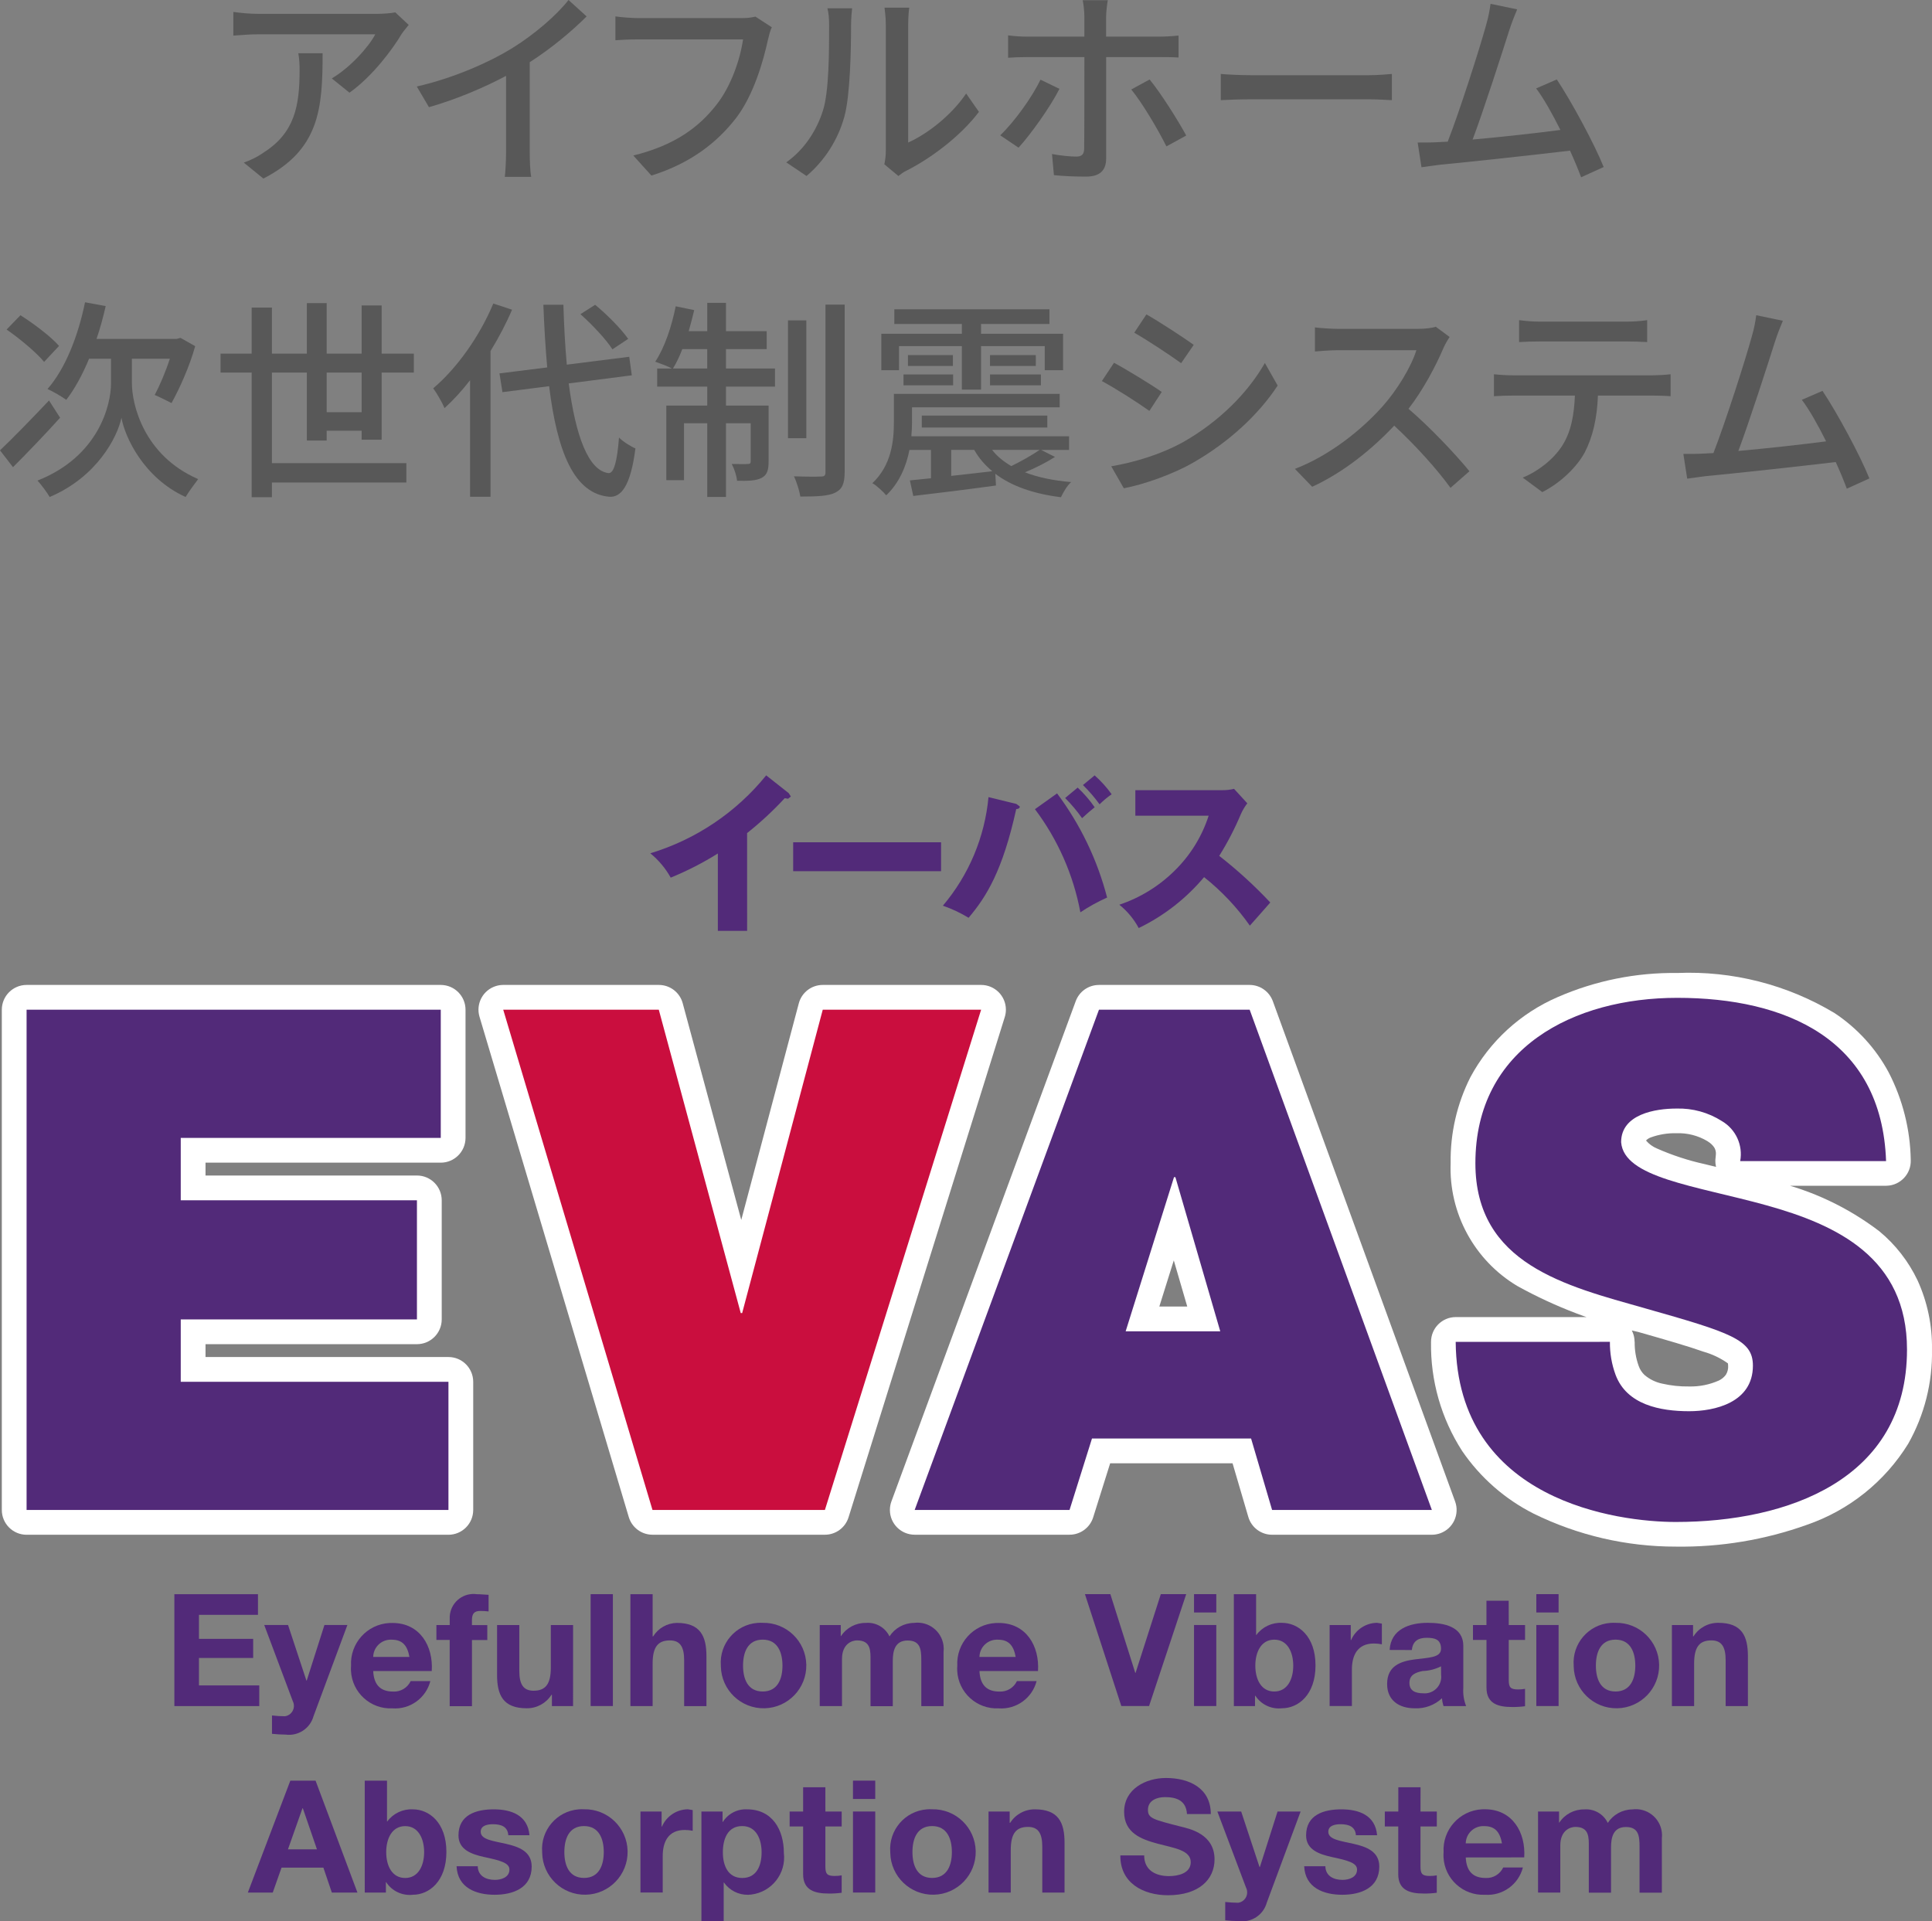 <?xml version="1.0" encoding="utf-8"?>
<!-- Generator: Adobe Illustrator 26.2.1, SVG Export Plug-In . SVG Version: 6.00 Build 0)  -->
<!DOCTYPE svg PUBLIC "-//W3C//DTD SVG 1.1//EN" "http://www.w3.org/Graphics/SVG/1.1/DTD/svg11.dtd">
<svg version="1.1" id="レイヤー_1" xmlns="http://www.w3.org/2000/svg" xmlns:xlink="http://www.w3.org/1999/xlink" x="0px"
	 y="0px" width="117.868px" height="117.227px" viewBox="0 0 117.868 117.227" style="enable-background:new 0 0 117.868 117.227;"
	 xml:space="preserve">
<rect x="0" y="0" width="117.868" height="117.227" fill="#808080" stroke="none"/>
<g id="グループ_415691" transform="translate(-3999 1530.988)">
	<g style="enable-background:new    ;">
		<path style="fill:#585858;" d="M4023.935-1529.467c-0.117,0.143-0.325,0.39-0.429,0.546c-0.559,0.949-1.794,2.6-3.185,3.588l-1.079-0.871
			c1.131-0.663,2.275-1.95,2.652-2.691h-7.137c-0.507,0-0.962,0.039-1.521,0.078v-1.442c0.481,0.064,1.014,0.116,1.521,0.116h7.267
			c0.299,0,0.884-0.038,1.092-0.091L4023.935-1529.467z M4018.682-1527.738c0,3.394-0.195,5.89-3.614,7.645l-1.196-0.975
			c0.377-0.13,0.832-0.339,1.248-0.638c1.859-1.195,2.158-2.834,2.158-4.992c0-0.351-0.013-0.663-0.078-1.04H4018.682z"/>
		<path style="fill:#585858;" d="M4031.318-1521.731c0,0.533,0.026,1.248,0.091,1.534h-1.612c0.039-0.286,0.078-1.001,0.078-1.534v-4.629
			c-1.365,0.729-3.094,1.456-4.706,1.911l-0.741-1.261c2.223-0.507,4.42-1.469,5.863-2.366c1.313-0.819,2.665-1.976,3.393-2.912
			l1.105,1.001c-0.936,0.937-2.158,1.95-3.471,2.795V-1521.731z"/>
		<path style="fill:#585858;" d="M4046.087-1529.324c-0.104,0.208-0.169,0.494-0.234,0.754c-0.286,1.326-0.884,3.394-1.937,4.771
			c-1.183,1.534-2.808,2.782-5.174,3.523l-1.105-1.223c2.535-0.624,4.004-1.729,5.07-3.094c0.897-1.131,1.456-2.795,1.625-3.991
			h-6.383c-0.559,0-1.079,0.026-1.404,0.052v-1.456c0.364,0.053,0.975,0.104,1.404,0.104h6.305c0.221,0,0.546-0.014,0.832-0.091
			L4046.087-1529.324z"/>
		<path style="fill:#585858;" d="M4046.97-1521.082c1.118-0.793,1.859-1.963,2.236-3.159c0.377-1.156,0.377-3.691,0.377-5.187
			c0-0.442-0.026-0.754-0.104-1.054h1.508c-0.013,0.104-0.065,0.585-0.065,1.04c0,1.482-0.052,4.252-0.403,5.552
			c-0.39,1.43-1.209,2.704-2.314,3.64L4046.97-1521.082z M4052.951-1520.965c0.052-0.221,0.091-0.52,0.091-0.819v-7.696
			c0-0.532-0.078-0.962-0.078-1.04h1.508c-0.013,0.078-0.065,0.508-0.065,1.04v7.189c1.131-0.507,2.6-1.612,3.536-2.99l0.78,1.118
			c-1.105,1.47-2.925,2.834-4.42,3.588c-0.221,0.104-0.351,0.222-0.494,0.325L4052.951-1520.965z"/>
		<path style="fill:#585858;" d="M4063.636-1525.567c-0.572,1.132-1.781,2.809-2.496,3.589l-1.118-0.754
			c0.858-0.819,1.937-2.314,2.457-3.394L4063.636-1525.567z M4066.484-1527.504v6.188c0,0.715-0.377,1.104-1.223,1.104
			c-0.61,0-1.378-0.025-1.963-0.091l-0.117-1.287c0.56,0.104,1.145,0.156,1.482,0.156s0.48-0.144,0.48-0.494
			c0.014-0.611,0.014-4.901,0.014-5.525v-0.052h-3.472c-0.402,0-0.818,0.013-1.183,0.039v-1.365c0.377,0.052,0.767,0.078,1.17,0.078
			h3.484v-1.209c0-0.299-0.052-0.806-0.104-1.015h1.534c-0.039,0.183-0.104,0.729-0.104,1.027v1.196h3.263
			c0.338,0,0.819-0.026,1.157-0.065v1.34c-0.377-0.026-0.819-0.026-1.145-0.026H4066.484z M4069.135-1526.138
			c0.689,0.832,1.717,2.47,2.236,3.419l-1.209,0.663c-0.533-1.066-1.482-2.665-2.145-3.472L4069.135-1526.138z"/>
		<path style="fill:#585858;" d="M4073.477-1526.476c0.416,0.039,1.223,0.077,1.925,0.077h7.059c0.638,0,1.145-0.052,1.456-0.077v1.599
			c-0.286-0.013-0.871-0.052-1.442-0.052h-7.072c-0.729,0-1.495,0.025-1.925,0.052V-1526.476z"/>
		<path style="fill:#585858;" d="M4095.461-1520.172c-0.17-0.455-0.403-1.026-0.677-1.625c-2.066,0.247-6.227,0.702-7.917,0.858
			c-0.325,0.039-0.754,0.104-1.145,0.156l-0.233-1.509c0.403,0,0.91,0,1.3-0.025c0.156-0.014,0.338-0.014,0.533-0.026
			c0.728-1.859,1.963-5.733,2.327-7.06c0.182-0.624,0.233-0.975,0.286-1.352l1.625,0.338c-0.144,0.351-0.312,0.741-0.494,1.313
			c-0.39,1.234-1.573,4.914-2.224,6.63c1.769-0.156,3.966-0.403,5.356-0.585c-0.494-0.988-1.026-1.938-1.481-2.535l1.261-0.546
			c0.91,1.365,2.301,3.952,2.86,5.343L4095.461-1520.172z"/>
	</g>
	<g style="enable-background:new    ;">
		<path style="fill:#585858;" d="M4002.666-1505.501c-0.936,1.04-2.002,2.146-2.873,3.017l-0.793-1.027c0.741-0.702,1.898-1.885,2.99-3.042
			L4002.666-1505.501z M4001.691-1508.907c-0.455-0.559-1.469-1.404-2.288-1.976l0.845-0.871c0.819,0.52,1.872,1.312,2.353,1.872
			L4001.691-1508.907z M4007.047-1507.606c0,1.248,0.689,4.394,4.043,5.85c-0.221,0.286-0.598,0.807-0.767,1.092
			c-2.548-1.156-3.705-3.652-3.913-4.836c-0.247,1.184-1.495,3.614-4.381,4.836c-0.143-0.26-0.533-0.779-0.741-1.001
			c3.744-1.481,4.485-4.628,4.485-5.94v-1.495h-1.339c-0.403,0.975-0.871,1.833-1.391,2.509c-0.26-0.195-0.832-0.521-1.144-0.663
			c1.079-1.222,1.872-3.237,2.288-5.291l1.261,0.233c-0.156,0.689-0.338,1.365-0.559,2.002h4.888l0.234-0.064l0.897,0.507
			c-0.351,1.261-0.962,2.601-1.443,3.472c-0.26-0.131-0.741-0.377-1.027-0.494c0.299-0.56,0.663-1.404,0.923-2.21h-2.314V-1507.606z
			"/>
		<path style="fill:#585858;" d="M4021.062-1504.162v-0.546h-2.132v0.599h-1.209v-4.147h-2.132v5.525h8.203v1.183h-8.203v0.897h-1.235
			v-7.605h-1.898v-1.157h1.898v-2.808h1.235v2.808h2.132v-3.081h1.209v3.081h2.132v-2.938h1.222v2.938h1.963v1.157h-1.963v4.095
			H4021.062z M4021.062-1505.839v-2.418h-2.132v2.418H4021.062z"/>
		<path style="fill:#585858;" d="M4030.239-1512.092c-0.364,0.857-0.819,1.716-1.313,2.521v8.893h-1.248v-7.111
			c-0.494,0.637-1.014,1.209-1.56,1.703c-0.117-0.299-0.481-0.936-0.689-1.209c1.443-1.222,2.834-3.172,3.666-5.174
			L4030.239-1512.092z M4033.697-1507.594c0.416,3.185,1.196,5.33,2.431,5.473c0.325,0.014,0.521-0.702,0.637-2.171
			c0.234,0.247,0.767,0.572,1.001,0.663c-0.299,2.354-0.897,2.99-1.586,2.951c-2.171-0.182-3.185-2.756-3.679-6.747l-2.847,0.364
			l-0.182-1.145l2.912-0.364c-0.104-1.183-0.182-2.457-0.234-3.822h1.222c0.039,1.301,0.104,2.535,0.208,3.653l3.809-0.48
			l0.156,1.131L4033.697-1507.594z M4036.362-1509.674c-0.377-0.599-1.222-1.495-1.95-2.146l0.897-0.572
			c0.741,0.611,1.599,1.482,2.015,2.08L4036.362-1509.674z"/>
		<path style="fill:#585858;" d="M4043.291-1508.504h2.99v1.104h-2.99v1.157h2.6v3.419c0,0.494-0.078,0.807-0.416,0.988
			c-0.338,0.183-0.832,0.195-1.508,0.183c-0.026-0.3-0.169-0.741-0.325-1.027c0.468,0.013,0.858,0.013,0.988,0
			c0.13,0,0.169-0.039,0.169-0.169v-2.314h-1.508v4.498h-1.144v-4.498h-1.417v3.472h-1.079v-4.551h2.496v-1.157h-3.055v-1.104h0.897
			c-0.247-0.144-0.729-0.312-1.014-0.416c0.572-0.858,1.001-2.146,1.248-3.38l1.131,0.233c-0.104,0.43-0.221,0.871-0.338,1.287
			h1.131v-1.729h1.144v1.729h2.483v1.093h-2.483V-1508.504z M4042.147-1508.504v-1.183h-1.521c-0.169,0.441-0.364,0.857-0.572,1.183
			H4042.147z M4048.192-1504.253h-1.118v-7.189h1.118V-1504.253z M4050.532-1512.404v10.206c0,0.728-0.156,1.065-0.585,1.273
			c-0.416,0.208-1.144,0.234-2.119,0.234c-0.052-0.325-0.221-0.885-0.39-1.235c0.728,0.026,1.43,0.026,1.651,0.013
			c0.208,0,0.273-0.064,0.273-0.272v-10.219H4050.532z"/>
		<path style="fill:#585858;" d="M4063.363-1503.108c-0.572,0.363-1.248,0.701-1.833,0.936c0.793,0.312,1.742,0.507,2.821,0.598
			c-0.234,0.195-0.494,0.638-0.624,0.924c-1.664-0.208-3.017-0.677-4.004-1.431l0.039,0.716c-1.794,0.246-3.679,0.48-5.044,0.637
			l-0.208-0.949c0.377-0.039,0.806-0.078,1.287-0.13v-1.729h-1.313c-0.195,0.988-0.611,2.002-1.417,2.77
			c-0.169-0.208-0.598-0.611-0.845-0.741c1.17-1.104,1.313-2.587,1.313-3.731v-1.716h10.114v0.819h-9.009v0.91
			c0,0.272-0.013,0.559-0.039,0.857h9.621v0.832h-1.703L4063.363-1503.108z M4053.847-1508.4h-1.079v-2.223h4.914v-0.598h-4.121
			v-0.897h9.464v0.897h-4.173v0.598h5.005v2.223h-1.118v-1.469h-3.887v2.652h-1.17v-2.652h-3.835V-1508.4z M4054.12-1508.139h3.029
			v0.663h-3.029V-1508.139z M4057.136-1509.323v0.663h-2.743v-0.663H4057.136z M4055.238-1504.903v-0.728h7.657v0.728H4055.238z
			 M4057.032-1501.952c0.806-0.091,1.664-0.182,2.509-0.285c-0.442-0.364-0.819-0.793-1.105-1.301h-1.404V-1501.952z
			 M4062.193-1509.323v0.663h-2.795v-0.663H4062.193z M4059.398-1508.139h3.106v0.663h-3.106V-1508.139z M4059.528-1503.538
			c0.299,0.391,0.702,0.715,1.17,0.988c0.585-0.286,1.3-0.689,1.729-0.988H4059.528z"/>
	</g>
	<g style="enable-background:new    ;">
		<path style="fill:#585858;" d="M4069.876-1507.074l-0.754,1.157c-0.689-0.494-2.067-1.378-2.899-1.82l0.741-1.117
			C4067.783-1508.413,4069.265-1507.503,4069.876-1507.074z M4071.189-1504.018c2.171-1.235,3.927-2.978,4.979-4.823l0.78,1.378
			c-1.157,1.768-2.965,3.432-5.07,4.654c-1.313,0.767-3.133,1.391-4.316,1.612l-0.767-1.34
			C4068.238-1502.784,4069.824-1503.264,4071.189-1504.018z M4071.827-1509.947l-0.768,1.118c-0.663-0.48-2.054-1.404-2.86-1.859
			l0.741-1.117C4069.747-1511.35,4071.215-1510.388,4071.827-1509.947z"/>
		<path style="fill:#585858;" d="M4087.439-1510.427c-0.091,0.13-0.285,0.455-0.377,0.676c-0.455,1.066-1.222,2.535-2.132,3.705
			c1.339,1.144,2.912,2.821,3.718,3.81l-1.156,1.014c-0.846-1.17-2.146-2.601-3.433-3.796c-1.391,1.481-3.133,2.873-5.005,3.73
			l-1.053-1.092c2.105-0.806,4.056-2.366,5.343-3.809c0.884-0.988,1.755-2.419,2.067-3.433h-4.771c-0.507,0-1.209,0.065-1.417,0.078
			v-1.469c0.26,0.039,1.014,0.091,1.417,0.091h4.823c0.48,0,0.91-0.052,1.131-0.13L4087.439-1510.427z"/>
		<path style="fill:#585858;" d="M4099.828-1508.088c0.273,0,0.768-0.026,1.093-0.065v1.34c-0.299-0.026-0.754-0.039-1.093-0.039h-3.341
			c-0.052,1.378-0.312,2.521-0.806,3.471c-0.468,0.871-1.456,1.846-2.587,2.418l-1.196-0.884c0.962-0.39,1.885-1.131,2.405-1.938
			c0.559-0.871,0.728-1.897,0.779-3.067h-3.757c-0.39,0-0.819,0.013-1.183,0.039v-1.34c0.363,0.039,0.779,0.065,1.183,0.065
			H4099.828z M4092.951-1510.155c-0.429,0-0.91,0.014-1.273,0.039v-1.339c0.39,0.052,0.845,0.091,1.273,0.091h5.239
			c0.403,0,0.884-0.025,1.3-0.091v1.339c-0.416-0.025-0.896-0.039-1.3-0.039H4092.951z"/>
		<path style="fill:#585858;" d="M4111.671-1501.172c-0.169-0.455-0.403-1.026-0.676-1.625c-2.067,0.247-6.228,0.702-7.918,0.858
			c-0.324,0.039-0.754,0.104-1.144,0.156l-0.234-1.509c0.403,0,0.91,0,1.301-0.025c0.155-0.014,0.338-0.014,0.532-0.026
			c0.729-1.859,1.964-5.733,2.327-7.06c0.183-0.624,0.234-0.975,0.286-1.352l1.625,0.338c-0.143,0.351-0.312,0.741-0.494,1.313
			c-0.39,1.234-1.572,4.914-2.223,6.63c1.768-0.156,3.965-0.403,5.356-0.585c-0.494-0.988-1.027-1.938-1.482-2.535l1.261-0.546
			c0.91,1.365,2.302,3.952,2.86,5.343L4111.671-1501.172z"/>
	</g>
	<g id="グループ_412422" transform="translate(3508.138 -7852.803)">
		<path id="パス_735128" style="fill:#522A79;" d="M536.443,6378.613h-1.786v-4.724c-0.914,0.573-1.877,1.066-2.876,1.474
			c-0.317-0.57-0.74-1.074-1.246-1.485c2.78-0.841,5.244-2.498,7.071-4.755l1.38,1.09l0.124,0.2l-0.166,0.136l-0.208-0.033
			c-0.709,0.768-1.477,1.479-2.295,2.129L536.443,6378.613z"/>
		<rect id="長方形_65721" x="539.252" y="6373.206" style="fill:#522A79;" width="9.023" height="1.764"/>
		<path id="パス_735129" style="fill:#522A79;" d="M552.871,6370.867l0.208,0.156c0,0.134-0.146,0.156-0.218,0.156
			c-0.832,3.768-1.817,5.347-2.907,6.634c-0.495-0.301-1.021-0.548-1.569-0.738c1.585-1.871,2.556-4.184,2.783-6.625
			L552.871,6370.867z M555.352,6370.223c1.421,1.9,2.458,4.059,3.053,6.355c-0.568,0.253-1.114,0.555-1.631,0.9
			c-0.426-2.283-1.375-4.436-2.771-6.291L555.352,6370.223z M556.608,6369.869c0.388,0.362,0.736,0.764,1.038,1.2
			c-0.26,0.208-0.509,0.426-0.768,0.665c-0.31-0.438-0.656-0.849-1.034-1.229L556.608,6369.869z M557.644,6369.124
			c0.388,0.344,0.736,0.73,1.038,1.152c-0.263,0.182-0.51,0.388-0.737,0.614c-0.304-0.42-0.643-0.813-1.014-1.176L557.644,6369.124z
			"/>
		<path id="パス_735130" style="fill:#522A79;" d="M560.127,6371.585v-1.558h5.305c0.242,0.003,0.482-0.024,0.717-0.082l0.809,0.883
			c-0.158,0.205-0.29,0.428-0.395,0.665c-0.37,0.881-0.811,1.731-1.318,2.542c1.11,0.867,2.151,1.818,3.115,2.845
			c-0.342,0.395-0.9,1.019-1.246,1.412c-0.785-1.115-1.725-2.112-2.793-2.96c-1.095,1.306-2.454,2.365-3.988,3.107
			c-0.294-0.549-0.697-1.033-1.183-1.423c1.269-0.425,2.423-1.135,3.374-2.077c0.954-0.933,1.666-2.084,2.076-3.354H560.127z"/>
		<path id="パス_735131" style="fill:#522A79;" d="M501.5,6419.082h5.1v1.262H503v1.464h3.308v1.166H503v1.674h3.68v1.262h-5.18V6419.082z
			"/>
		<path id="パス_735132" style="fill:#522A79;" d="M509.988,6426.531c-0.208,0.745-0.934,1.222-1.7,1.119
			c-0.278-0.002-0.556-0.018-0.833-0.048v-1.119c0.266,0.031,0.533,0.047,0.8,0.048c0.349-0.055,0.587-0.383,0.532-0.732
			c-0.011-0.068-0.032-0.134-0.064-0.195l-1.74-4.64h1.453l1.119,3.387h0.021l1.079-3.387h1.4L509.988,6426.531z"/>
		<path id="パス_735133" style="fill:#522A79;" d="M513.631,6423.771c0.04,0.862,0.46,1.253,1.215,1.253
			c0.454,0.025,0.877-0.228,1.071-0.639h1.2c-0.268,1.041-1.242,1.741-2.314,1.664c-1.332,0.064-2.464-0.963-2.529-2.295
			c-0.005-0.102-0.003-0.203,0.005-0.304c-0.073-1.368,0.976-2.536,2.344-2.609c0.06-0.003,0.12-0.004,0.18-0.003
			c1.683,0,2.5,1.416,2.4,2.935L513.631,6423.771z M515.841,6422.912c-0.124-0.689-0.42-1.053-1.081-1.053
			c-0.591-0.032-1.095,0.421-1.128,1.011c-0.001,0.014-0.001,0.028-0.001,0.042H515.841z"/>
		<path id="パス_735134" style="fill:#522A79;" d="M518.297,6421.874h-0.811v-0.91h0.813v-0.381c-0.034-0.802,0.589-1.479,1.391-1.513
			c0.088-0.003,0.176,0.001,0.263,0.013c0.239,0,0.488,0.03,0.717,0.038v1.014c-0.166-0.02-0.333-0.03-0.5-0.03
			c-0.364,0-0.516,0.153-0.516,0.564v0.3h0.937v0.91h-0.935v4.036h-1.359V6421.874z"/>
		<path id="パス_735135" style="fill:#522A79;" d="M525.824,6425.91h-1.291v-0.688h-0.028c-0.327,0.518-0.899,0.829-1.511,0.822
			c-1.443,0-1.807-0.812-1.807-2.037v-3.042h1.357v2.793c0,0.813,0.239,1.215,0.87,1.215c0.737,0,1.053-0.412,1.053-1.416v-2.592
			h1.358L525.824,6425.91z"/>
		<rect id="長方形_65722" x="526.895" y="6419.081" style="fill:#522A79;" width="1.358" height="6.827"/>
		<path id="パス_735136" style="fill:#522A79;" d="M529.322,6419.082h1.357v2.576h0.03c0.31-0.501,0.854-0.811,1.443-0.823
			c1.444,0,1.809,0.815,1.809,2.039v3.04h-1.36v-2.796c0-0.815-0.239-1.215-0.87-1.215c-0.736,0-1.053,0.41-1.053,1.415v2.592
			h-1.356V6419.082z"/>
		<path id="パス_735137" style="fill:#522A79;" d="M537.394,6420.831c1.44-0.029,2.63,1.114,2.659,2.554
			c0.029,1.439-1.114,2.63-2.553,2.659s-2.63-1.114-2.659-2.553c0-0.016,0-0.032-0.001-0.048c-0.103-1.337,0.898-2.505,2.235-2.608
			C537.181,6420.826,537.288,6420.825,537.394,6420.831 M537.394,6425.02c0.928,0,1.205-0.794,1.205-1.577
			c0-0.783-0.277-1.587-1.205-1.587c-0.928,0-1.2,0.794-1.2,1.587S536.471,6425.02,537.394,6425.02"/>
		<path id="パス_735138" style="fill:#522A79;" d="M540.873,6420.964h1.282v0.671h0.018c0.335-0.506,0.904-0.808,1.511-0.8
			c0.606-0.052,1.18,0.275,1.444,0.823c0.328-0.507,0.888-0.816,1.492-0.823c0.875-0.12,1.683,0.492,1.803,1.368
			c0.018,0.133,0.02,0.269,0.004,0.402v3.309h-1.358v-2.8c0-0.661-0.057-1.205-0.832-1.205s-0.908,0.631-0.908,1.253v2.753h-1.358
			v-2.779c0-0.574,0.038-1.234-0.822-1.234c-0.269,0-0.918,0.171-0.918,1.137v2.869h-1.358V6420.964z"/>
		<path id="パス_735139" style="fill:#522A79;" d="M550.617,6423.771c0.04,0.862,0.46,1.253,1.215,1.253
			c0.454,0.025,0.877-0.228,1.071-0.639h1.2c-0.268,1.041-1.242,1.741-2.314,1.664c-1.332,0.064-2.464-0.963-2.529-2.295
			c-0.005-0.102-0.003-0.203,0.005-0.304c-0.073-1.368,0.976-2.536,2.344-2.609c0.06-0.003,0.12-0.004,0.18-0.003
			c1.683,0,2.5,1.416,2.4,2.935L550.617,6423.771z M552.827,6422.912c-0.124-0.689-0.42-1.053-1.081-1.053
			c-0.591-0.032-1.095,0.421-1.128,1.011c-0.001,0.014-0.001,0.028-0.001,0.042H552.827z"/>
		<path id="パス_735140" style="fill:#522A79;" d="M560.964,6425.908h-1.692l-2.22-6.827h1.551l1.519,4.8h0.02l1.539-4.8h1.549
			L560.964,6425.908z"/>
		<path id="パス_735141" style="fill:#522A79;" d="M565.066,6420.199h-1.358v-1.119h1.358V6420.199z M563.708,6420.963h1.358v4.944h-1.358
			V6420.963z"/>
		<path id="パス_735142" style="fill:#522A79;" d="M566.137,6419.082h1.358v2.486h0.018c0.364-0.491,0.95-0.767,1.56-0.737
			c0.985,0,2.046,0.8,2.046,2.6c0,1.8-1.061,2.612-2.046,2.612c-0.643,0.073-1.271-0.224-1.625-0.765h-0.02v0.631h-1.29
			L566.137,6419.082z M568.604,6421.857c-0.8,0-1.157,0.755-1.157,1.587s0.354,1.577,1.157,1.577c0.803,0,1.157-0.755,1.157-1.577
			C569.761,6422.623,569.408,6421.857,568.604,6421.857"/>
		<path id="パス_735143" style="fill:#522A79;" d="M571.98,6420.964h1.29v0.918h0.02c0.273-0.63,0.89-1.042,1.577-1.053l0.3,0.048v1.263
			c-0.161-0.032-0.324-0.048-0.488-0.048c-0.995,0-1.34,0.717-1.34,1.587v2.228h-1.359V6420.964z"/>
		<path id="パス_735144" style="fill:#522A79;" d="M575.641,6422.485c0.076-1.272,1.215-1.655,2.324-1.655c0.985,0,2.17,0.221,2.17,1.406
			v2.574c-0.025,0.375,0.034,0.751,0.173,1.1h-1.378c-0.051-0.155-0.083-0.315-0.095-0.478c-0.449,0.421-1.05,0.643-1.665,0.613
			c-0.937,0-1.682-0.468-1.682-1.483c0-1.119,0.842-1.388,1.682-1.5c0.84-0.112,1.607-0.095,1.607-0.649
			c0-0.584-0.4-0.669-0.88-0.669c-0.515,0-0.85,0.209-0.9,0.746L575.641,6422.485z M578.777,6423.485
			c-0.351,0.176-0.736,0.274-1.128,0.286c-0.422,0.088-0.8,0.231-0.8,0.727s0.392,0.631,0.832,0.631
			c0.555,0.055,1.049-0.35,1.104-0.904c0.008-0.077,0.006-0.155-0.004-0.232L578.777,6423.485z"/>
		<path id="パス_735145" style="fill:#522A79;" d="M582.908,6420.964h0.995v0.91h-0.995v2.447c0,0.458,0.116,0.573,0.574,0.573
			c0.141,0.001,0.281-0.011,0.42-0.037v1.061c-0.263,0.036-0.529,0.052-0.794,0.048c-0.832,0-1.558-0.192-1.558-1.177v-2.914h-0.825
			v-0.91h0.823v-1.482h1.357L582.908,6420.964z"/>
		<path id="パス_735146" style="fill:#522A79;" d="M585.949,6420.199h-1.358v-1.119h1.358V6420.199z M584.591,6420.963h1.358v4.944h-1.358
			V6420.963z"/>
		<path id="パス_735147" style="fill:#522A79;" d="M589.424,6420.831c1.44-0.029,2.63,1.114,2.659,2.554
			c0.029,1.439-1.114,2.63-2.553,2.659s-2.63-1.114-2.659-2.553c0-0.016-0.001-0.032-0.001-0.048
			c-0.103-1.337,0.898-2.505,2.235-2.608C589.211,6420.826,589.318,6420.825,589.424,6420.831 M589.424,6425.02
			c0.928,0,1.205-0.794,1.205-1.577c0-0.783-0.277-1.587-1.205-1.587c-0.928,0-1.2,0.794-1.2,1.587S588.501,6425.02,589.424,6425.02
			"/>
		<path id="パス_735148" style="fill:#522A79;" d="M592.862,6420.964h1.29v0.689h0.03c0.326-0.518,0.897-0.829,1.509-0.823
			c1.444,0,1.808,0.813,1.808,2.039v3.04h-1.358v-2.793c0-0.813-0.239-1.214-0.87-1.214c-0.736,0-1.053,0.41-1.053,1.415v2.592
			h-1.356V6420.964z"/>
		<path id="パス_735149" style="fill:#522A79;" d="M508.574,6430.461h1.541l2.554,6.827h-1.562l-0.516-1.521h-2.553l-0.536,1.521h-1.52
			L508.574,6430.461z M508.43,6434.65h1.768l-0.86-2.505h-0.023L508.43,6434.65z"/>
		<path id="パス_735150" style="fill:#522A79;" d="M513.114,6430.461h1.358v2.486h0.018c0.364-0.491,0.95-0.767,1.56-0.737
			c0.985,0,2.046,0.8,2.046,2.6c0,1.8-1.061,2.612-2.046,2.612c-0.643,0.073-1.273-0.223-1.627-0.765h-0.018v0.631h-1.29
			L513.114,6430.461z M515.581,6433.234c-0.8,0-1.157,0.755-1.157,1.587s0.354,1.577,1.157,1.577c0.803,0,1.157-0.755,1.157-1.577
			C516.738,6434,516.384,6433.234,515.581,6433.234"/>
		<path id="パス_735151" style="fill:#522A79;" d="M520.009,6435.682c0.01,0.593,0.506,0.832,1.044,0.832c0.39,0,0.888-0.153,0.888-0.631
			c0-0.41-0.564-0.555-1.541-0.764c-0.784-0.174-1.567-0.451-1.567-1.32c0-1.263,1.089-1.589,2.15-1.589
			c1.082,0,2.077,0.365,2.181,1.579h-1.291c-0.037-0.526-0.44-0.671-0.927-0.671c-0.307,0-0.757,0.058-0.757,0.46
			c0,0.487,0.765,0.555,1.541,0.736c0.794,0.182,1.569,0.468,1.569,1.388c0,1.3-1.129,1.72-2.258,1.72
			c-1.147,0-2.266-0.43-2.324-1.74H520.009z"/>
		<path id="パス_735152" style="fill:#522A79;" d="M526.492,6432.206c1.44-0.029,2.63,1.114,2.659,2.553c0.029,1.44-1.114,2.63-2.553,2.66
			s-2.63-1.114-2.659-2.554c0-0.016-0.001-0.031-0.001-0.047c-0.103-1.337,0.898-2.505,2.235-2.608
			C526.279,6432.201,526.385,6432.2,526.492,6432.206 M526.492,6436.395c0.928,0,1.205-0.794,1.205-1.577
			c0-0.783-0.277-1.587-1.205-1.587c-0.928,0-1.2,0.794-1.2,1.587S525.569,6436.395,526.492,6436.395"/>
		<path id="パス_735153" style="fill:#522A79;" d="M529.936,6432.344h1.29v0.918h0.02c0.272-0.631,0.889-1.044,1.576-1.056l0.3,0.048
			v1.263c-0.161-0.032-0.324-0.048-0.488-0.048c-0.995,0-1.34,0.717-1.34,1.587v2.228h-1.358V6432.344z"/>
		<path id="パス_735154" style="fill:#522A79;" d="M533.654,6432.344h1.29v0.631h0.02c0.317-0.502,0.88-0.794,1.473-0.765
			c1.549,0,2.247,1.253,2.247,2.66c0.152,1.25-0.739,2.387-1.989,2.539c-0.06,0.007-0.12,0.012-0.181,0.015
			c-0.588,0.015-1.145-0.265-1.483-0.746h-0.018v2.353h-1.359V6432.344z M537.326,6434.831c0-0.785-0.315-1.6-1.186-1.6
			c-0.89,0-1.177,0.8-1.177,1.6s0.306,1.567,1.186,1.567S537.326,6435.633,537.326,6434.831"/>
		<path id="パス_735155" style="fill:#522A79;" d="M541.217,6432.345h0.995v0.91h-0.995v2.447c0,0.458,0.116,0.573,0.574,0.573
			c0.141,0.001,0.281-0.011,0.42-0.037v1.061c-0.263,0.037-0.529,0.052-0.794,0.048c-0.832,0-1.558-0.192-1.558-1.177v-2.916h-0.823
			v-0.91h0.823v-1.482h1.357L541.217,6432.345z"/>
		<path id="パス_735156" style="fill:#522A79;" d="M544.259,6431.578h-1.358v-1.119h1.358V6431.578z M542.901,6432.342h1.358v4.944h-1.358
			V6432.342z"/>
		<path id="パス_735157" style="fill:#522A79;" d="M547.729,6432.206c1.44-0.029,2.63,1.114,2.659,2.553c0.029,1.44-1.114,2.63-2.553,2.66
			s-2.63-1.114-2.659-2.554c0-0.016,0-0.031-0.001-0.047c-0.103-1.337,0.898-2.505,2.235-2.608
			C547.516,6432.201,547.622,6432.2,547.729,6432.206 M547.729,6436.395c0.928,0,1.205-0.794,1.205-1.577
			c0-0.783-0.277-1.587-1.205-1.587c-0.928,0-1.2,0.794-1.2,1.587S546.806,6436.395,547.729,6436.395"/>
		<path id="パス_735158" style="fill:#522A79;" d="M551.171,6432.344h1.29v0.689h0.03c0.326-0.518,0.897-0.829,1.509-0.823
			c1.444,0,1.808,0.813,1.808,2.039v3.04h-1.358v-2.793c0-0.813-0.239-1.214-0.87-1.214c-0.736,0-1.053,0.41-1.053,1.415v2.592
			h-1.356V6432.344z"/>
		<path id="パス_735159" style="fill:#522A79;" d="M560.666,6435.022c0,0.908,0.707,1.262,1.511,1.262c0.526,0,1.33-0.154,1.33-0.852
			c0-0.736-1.023-0.86-2.027-1.129c-1.004-0.269-2.037-0.659-2.037-1.941c0-1.395,1.32-2.065,2.553-2.065
			c1.425,0,2.735,0.622,2.735,2.2h-1.454c-0.048-0.822-0.632-1.033-1.348-1.033c-0.478,0-1.033,0.2-1.033,0.774
			c0,0.526,0.324,0.593,2.036,1.034c0.5,0.124,2.027,0.439,2.027,1.989c0,1.252-0.985,2.19-2.839,2.19
			c-1.512,0-2.927-0.747-2.907-2.429H560.666z"/>
		<path id="パス_735160" style="fill:#522A79;" d="M568.144,6437.91c-0.208,0.745-0.934,1.222-1.7,1.119
			c-0.278-0.002-0.556-0.018-0.833-0.048v-1.119c0.266,0.03,0.533,0.046,0.8,0.048c0.35-0.056,0.588-0.385,0.532-0.734
			c-0.011-0.068-0.032-0.133-0.064-0.194l-1.747-4.637h1.453l1.119,3.387h0.02l1.079-3.387h1.406L568.144,6437.91z"/>
		<path id="パス_735161" style="fill:#522A79;" d="M571.72,6435.682c0.01,0.593,0.506,0.832,1.043,0.832c0.392,0,0.89-0.153,0.89-0.631
			c0-0.41-0.564-0.555-1.541-0.764c-0.784-0.174-1.567-0.451-1.567-1.32c0-1.263,1.089-1.589,2.15-1.589
			c1.082,0,2.077,0.365,2.181,1.579h-1.292c-0.037-0.526-0.44-0.671-0.927-0.671c-0.307,0-0.757,0.058-0.757,0.46
			c0,0.487,0.765,0.555,1.541,0.736c0.794,0.182,1.569,0.468,1.569,1.388c0,1.3-1.129,1.72-2.258,1.72
			c-1.147,0-2.266-0.43-2.324-1.74H571.72z"/>
		<path id="パス_735162" style="fill:#522A79;" d="M577.524,6432.345h0.995v0.91h-0.995v2.447c0,0.458,0.116,0.573,0.574,0.573
			c0.141,0.001,0.281-0.011,0.42-0.037v1.061c-0.263,0.037-0.529,0.052-0.794,0.048c-0.832,0-1.558-0.192-1.558-1.177v-2.916h-0.819
			v-0.91h0.823v-1.482h1.357L577.524,6432.345z"/>
		<path id="パス_735163" style="fill:#522A79;" d="M580.285,6435.146c0.04,0.86,0.46,1.252,1.215,1.252
			c0.454,0.025,0.878-0.229,1.071-0.641h1.2c-0.267,1.042-1.242,1.743-2.314,1.665c-1.332,0.064-2.464-0.963-2.529-2.296
			c-0.005-0.101-0.003-0.203,0.005-0.304c-0.076-1.368,0.971-2.538,2.339-2.614c0.06-0.003,0.12-0.004,0.18-0.003
			c1.683,0,2.5,1.416,2.4,2.937L580.285,6435.146z M582.495,6434.287c-0.124-0.689-0.42-1.053-1.081-1.053
			c-0.591-0.032-1.095,0.421-1.128,1.011c-0.001,0.014-0.001,0.028-0.001,0.042H582.495z"/>
		<path id="パス_735164" style="fill:#522A79;" d="M584.695,6432.344h1.282v0.671h0.018c0.335-0.506,0.904-0.808,1.511-0.8
			c0.606-0.052,1.18,0.275,1.444,0.823c0.328-0.507,0.888-0.816,1.492-0.823c0.875-0.12,1.683,0.492,1.803,1.368
			c0.018,0.133,0.02,0.269,0.004,0.402v3.309h-1.361v-2.8c0-0.661-0.057-1.205-0.832-1.205c-0.775,0-0.908,0.631-0.908,1.252v2.754
			h-1.355v-2.779c0-0.574,0.038-1.234-0.822-1.234c-0.269,0-0.918,0.171-0.918,1.137v2.869h-1.358V6432.344z"/>
		<path id="パス_735165" style="fill:#FFFFFF;" d="M492.484,6383.421h25.268v7.822h-15.863v3.806h14.41v7.269h-14.41v3.806h16.332v7.82
			h-25.737V6383.421z"/>
		<path id="パス_735166" style="fill:#FFFFFF;" d="M492.484,6383.421v-1.511h25.268c0.834,0.001,1.51,0.677,1.511,1.511v7.822
			c-0.001,0.834-0.677,1.511-1.511,1.511H503.4v0.784h12.9c0.834,0,1.51,0.677,1.511,1.511v7.269
			c-0.001,0.834-0.677,1.51-1.511,1.511h-12.9v0.784h14.821c0.834,0,1.51,0.677,1.511,1.511v7.822
			c-0.001,0.834-0.677,1.511-1.511,1.511h-25.737c-0.834,0-1.51-0.677-1.511-1.511v-30.525c0.001-0.834,0.677-1.51,1.511-1.511
			V6383.421h1.511v29.012h22.72v-4.8h-14.826c-0.834,0-1.51-0.677-1.511-1.511v-3.805c0.001-0.834,0.677-1.51,1.511-1.511h12.9
			v-4.245h-12.9c-0.834,0-1.51-0.677-1.511-1.511v-3.807c0.001-0.834,0.677-1.51,1.511-1.511h14.352v-4.8h-23.757V6383.421
			L492.484,6383.421z"/>
		<path id="パス_735167" style="fill:#FFFFFF;" d="M541.188,6413.944h-10.519l-9.106-30.523h9.491l5,18.51h0.086l4.917-18.51h9.662
			L541.188,6413.944z"/>
		<path id="パス_735168" style="fill:#FFFFFF;" d="M541.187,6413.944v1.511h-10.518c-0.668-0.001-1.256-0.439-1.447-1.079l-9.106-30.524
			c-0.238-0.8,0.217-1.641,1.017-1.879c0.139-0.042,0.284-0.062,0.43-0.063h9.491c0.683-0.001,1.282,0.457,1.459,1.116l5,18.51
			l-1.459,0.395v-1.511h0.085v1.511l-1.46-0.388l4.917-18.51c0.176-0.662,0.775-1.123,1.46-1.123h9.662
			c0.834-0.001,1.511,0.674,1.512,1.508c0,0.154-0.023,0.306-0.069,0.453l-9.531,30.523c-0.197,0.631-0.782,1.062-1.443,1.061
			V6413.944l-1.442-0.451l8.922-28.561h-6.445l-4.619,17.386c-0.176,0.664-0.777,1.125-1.464,1.124h-0.086
			c-0.683,0.001-1.282-0.457-1.459-1.116l-4.7-17.394h-6.304l8.205,27.5h9.392V6413.944l-1.442-0.452L541.187,6413.944z"/>
		<path id="パス_735169" style="fill:#FFFFFF;" d="M557.908,6383.421h9.194l11.115,30.523h-9.747l-1.282-4.36h-9.706l-1.369,4.36h-9.449
			L557.908,6383.421z M565.308,6403.044l-2.737-9.406h-0.085l-2.95,9.406H565.308z"/>
		<path id="パス_735170" style="fill:#FFFFFF;" d="M557.908,6383.421v-1.511h9.189c0.635,0,1.201,0.397,1.419,0.993l11.12,30.523
			c0.286,0.784-0.117,1.651-0.901,1.938c-0.166,0.061-0.341,0.092-0.518,0.092h-9.747c-0.671,0-1.261-0.442-1.45-1.085l-0.962-3.275
			h-7.467l-1.037,3.3c-0.197,0.63-0.781,1.059-1.442,1.058h-9.448c-0.834,0-1.511-0.675-1.511-1.509
			c0-0.179,0.031-0.356,0.093-0.524l11.244-30.521c0.218-0.595,0.784-0.99,1.418-0.989V6383.421l1.418,0.522l-10.495,28.49h6.172
			l1.037-3.3c0.197-0.63,0.781-1.059,1.442-1.058h9.706c0.671,0,1.261,0.442,1.45,1.085l0.962,3.275h6.458l-10.015-27.5h-8.135
			V6383.421l1.418,0.522L557.908,6383.421z M565.308,6403.044l-1.45,0.422l-2.742-9.405l1.451-0.422v1.511h-0.085v-1.512
			l1.442,0.451l-2.334,7.444h3.715v1.511l-1.45,0.422l1.45-0.422v1.511h-5.772c-0.834,0-1.511-0.676-1.511-1.51
			c0-0.154,0.023-0.307,0.07-0.454l2.95-9.406c0.197-0.63,0.781-1.06,1.442-1.058h0.085c0.671,0,1.262,0.443,1.45,1.088l2.737,9.406
			c0.234,0.801-0.226,1.64-1.028,1.874c-0.137,0.04-0.279,0.06-0.422,0.06L565.308,6403.044z"/>
		<path id="パス_735171" style="fill:#FFFFFF;" d="M589.08,6403.686c-0.008,0.685,0.108,1.366,0.344,2.009
			c0.683,1.839,2.736,2.224,4.49,2.224c1.539,0,3.89-0.514,3.89-2.78c0-1.582-1.326-2.009-6.584-3.5
			c-4.831-1.369-10.347-2.694-10.347-8.852c0-7.055,6.028-10.09,12.312-10.09c6.628,0,12.485,2.521,12.743,9.961h-8.9
			c0.179-0.966-0.266-1.94-1.113-2.438c-0.827-0.529-1.795-0.796-2.776-0.767c-1.285,0-3.375,0.341-3.375,2.051
			c0.168,2.18,4.528,2.65,8.847,3.847c4.319,1.197,8.594,3.206,8.594,8.808c0,7.952-7.311,10.518-14.11,10.518
			c-3.465,0-13.339-1.239-13.424-10.988L589.08,6403.686z"/>
		<path id="パス_735172" style="fill:#FFFFFF;" d="M589.08,6403.686h1.511c-0.008,0.5,0.074,0.997,0.243,1.467l0.006,0.016
			c0.074,0.208,0.197,0.395,0.358,0.545c0.309,0.261,0.678,0.44,1.074,0.522c0.538,0.124,1.09,0.182,1.642,0.173
			c0.626,0.015,1.247-0.11,1.818-0.365c0.168-0.08,0.314-0.201,0.424-0.351c0.102-0.166,0.15-0.359,0.137-0.553l-0.011-0.136
			l0.054-0.016l-0.045,0.031l-0.008-0.016l0.054-0.016l-0.045,0.031l-0.034-0.034c-0.45-0.316-0.951-0.552-1.481-0.7
			c-0.9-0.32-2.211-0.7-3.968-1.2l0,0c-2.585-0.58-5.073-1.526-7.389-2.811c-2.618-1.571-4.173-4.443-4.057-7.494
			c-0.027-1.822,0.388-3.624,1.211-5.25c1.175-2.18,3.052-3.899,5.326-4.88c2.297-1.001,4.781-1.501,7.286-1.468
			c3.37-0.141,6.708,0.71,9.6,2.447c1.381,0.915,2.515,2.156,3.3,3.615c0.857,1.657,1.319,3.491,1.348,5.357
			c0.028,0.835-0.627,1.535-1.462,1.562c-0.016,0-0.033,0.001-0.049,0.001h-8.9c-0.834,0-1.511-0.677-1.51-1.512
			c0-0.074,0.006-0.149,0.017-0.222l0.017-0.211c0.006-0.136-0.029-0.271-0.1-0.388c-0.098-0.145-0.226-0.267-0.375-0.358
			l-0.047-0.033c-0.571-0.339-1.227-0.506-1.891-0.481c-0.532-0.013-1.063,0.075-1.563,0.257c-0.106,0.039-0.203,0.1-0.282,0.18
			l-0.02,0.1h-1.494l1.507-0.116l0.016,0.041c0.177,0.204,0.399,0.364,0.648,0.468c0.943,0.417,1.926,0.739,2.933,0.959
			c1.245,0.314,2.681,0.632,4.148,1.038c2.353,0.547,4.563,1.587,6.485,3.051c0.989,0.817,1.786,1.841,2.337,3
			c0.603,1.322,0.904,2.763,0.88,4.216c0.04,2.016-0.462,4.004-1.454,5.759c-1.427,2.31-3.608,4.054-6.175,4.939
			c-2.563,0.919-5.27,1.37-7.992,1.331c-3.01,0.005-5.981-0.684-8.682-2.012c-1.752-0.885-3.251-2.2-4.359-3.82
			c-1.277-1.982-1.938-4.298-1.9-6.655c-0.003-0.835,0.671-1.515,1.506-1.518c0.001,0,0.001,0,0.002,0h9.4
			c0.834,0.001,1.51,0.677,1.511,1.511L589.08,6403.686v1.512h-9.406v-1.512l1.511-0.013c-0.042,1.768,0.442,3.508,1.392,5
			c1.286,1.773,3.133,3.061,5.241,3.654c1.708,0.54,3.488,0.821,5.28,0.832c3.069,0.107,6.112-0.603,8.818-2.056
			c1.126-0.661,2.068-1.595,2.739-2.715c0.722-1.293,1.083-2.757,1.043-4.237c0.023-1.008-0.179-2.008-0.591-2.928
			c-0.582-1.164-1.506-2.122-2.648-2.746c-1.337-0.742-2.764-1.306-4.247-1.678c-2.088-0.581-4.248-0.99-6.046-1.575
			c-0.872-0.256-1.698-0.647-2.449-1.16c-0.381-0.275-0.71-0.617-0.969-1.009c-0.279-0.434-0.447-0.929-0.487-1.443v-0.116
			c-0.008-0.718,0.23-1.417,0.673-1.981c0.568-0.667,1.334-1.133,2.187-1.331c0.662-0.171,1.343-0.255,2.026-0.25
			c1.299-0.033,2.577,0.334,3.66,1.053l-0.884,1.225l0.839-1.258c0.513,0.334,0.947,0.776,1.272,1.295
			c0.361,0.593,0.549,1.274,0.545,1.968c0,0.221-0.017,0.44-0.051,0.658l-1.494-0.224v-1.507h8.9v1.511l-1.509,0.052
			c-0.013-1.403-0.352-2.783-0.99-4.032c-0.87-1.565-2.269-2.771-3.946-3.4c-2.011-0.762-4.15-1.126-6.3-1.075
			c-2.701-0.088-5.364,0.65-7.634,2.116c-0.963,0.673-1.752,1.567-2.3,2.606c-0.599,1.196-0.898,2.519-0.87,3.856
			c-0.035,1.056,0.217,2.102,0.73,3.025c0.804,1.217,1.969,2.151,3.332,2.671c1.686,0.69,3.419,1.258,5.186,1.7l0,0
			c1.886,0.461,3.732,1.069,5.523,1.819c0.622,0.28,1.166,0.709,1.583,1.249c0.39,0.551,0.592,1.214,0.576,1.889
			c0.012,0.791-0.213,1.566-0.645,2.228c-0.579,0.818-1.416,1.417-2.377,1.7c-0.77,0.243-1.573,0.363-2.38,0.358
			c-1.092,0.025-2.18-0.154-3.206-0.529c-0.58-0.226-1.113-0.557-1.572-0.978c-0.504-0.471-0.891-1.053-1.129-1.7l1.416-0.526
			l-1.41,0.542c-0.302-0.816-0.452-1.681-0.444-2.551h1.511l0,0L589.08,6403.686z"/>
		<path id="パス_735173" style="fill:#522A79;" d="M492.484,6383.421h25.268v7.822h-15.863v3.806h14.41v7.269h-14.41v3.806h16.332v7.82
			h-25.737V6383.421z"/>
		<path id="パス_735174" style="fill:#CA0E3E;" d="M541.188,6413.944h-10.519l-9.106-30.523h9.491l5,18.51h0.086l4.917-18.51h9.662
			L541.188,6413.944z"/>
		<path id="パス_735175" style="fill:#522A79;" d="M557.908,6383.421h9.194l11.115,30.523h-9.747l-1.282-4.36h-9.706l-1.369,4.36h-9.449
			L557.908,6383.421z M565.308,6403.044l-2.737-9.406h-0.085l-2.95,9.406H565.308z"/>
		<path id="パス_735176" style="fill:#522A79;" d="M589.08,6403.686c-0.008,0.685,0.108,1.366,0.344,2.009
			c0.683,1.839,2.736,2.224,4.49,2.224c1.539,0,3.89-0.514,3.89-2.78c0-1.582-1.326-2.009-6.584-3.5
			c-4.831-1.369-10.347-2.694-10.347-8.852c0-7.055,6.028-10.09,12.312-10.09c6.628,0,12.485,2.521,12.743,9.961h-8.9
			c0.179-0.966-0.266-1.94-1.113-2.438c-0.827-0.529-1.795-0.796-2.776-0.767c-1.285,0-3.375,0.341-3.375,2.051
			c0.168,2.18,4.528,2.65,8.847,3.847c4.319,1.197,8.594,3.206,8.594,8.808c0,7.952-7.311,10.518-14.11,10.518
			c-3.465,0-13.339-1.239-13.424-10.988L589.08,6403.686z"/>
	</g>
</g>
</svg>
